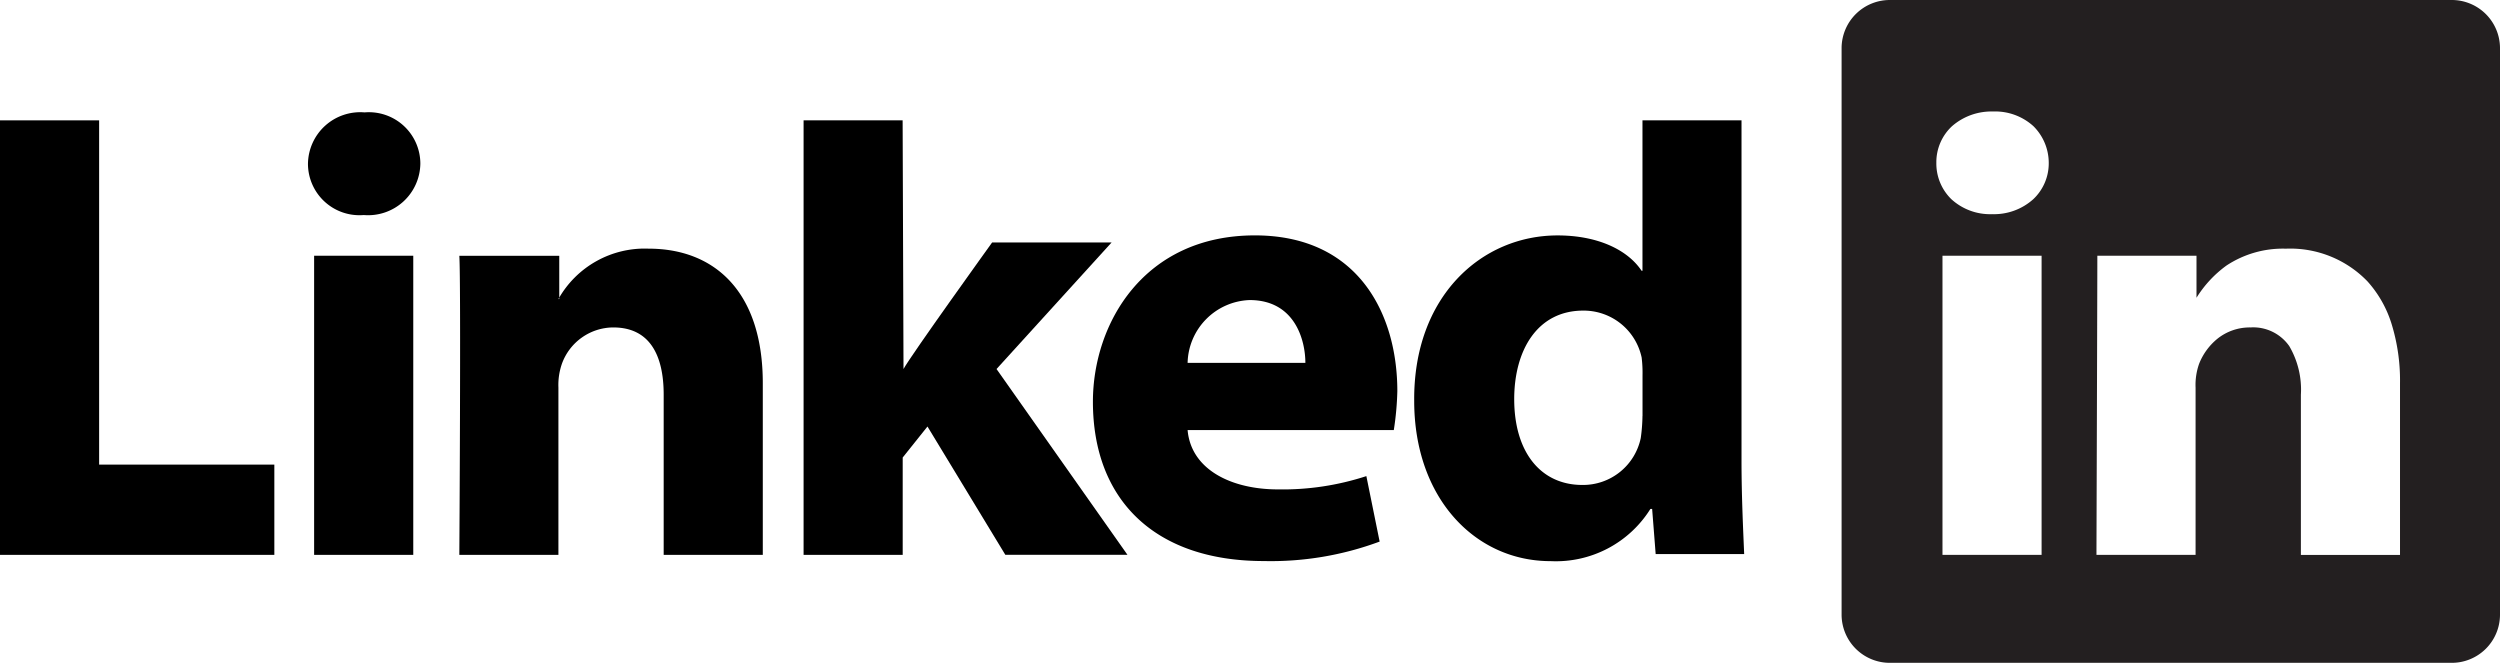 <svg xmlns="http://www.w3.org/2000/svg" width="145.112" height="38.474" viewBox="0 0 145.112 38.474">
  <g id="layer1" transform="translate(-202.387 -395.742)">
    <g id="g3019" transform="translate(202.387 395.742)">
      <path id="Subtraction_1" data-name="Subtraction 1" d="M35.392,38.474H2.825A2.8,2.8,0,0,1,0,35.7V2.774A2.8,2.8,0,0,1,2.825,0H35.392a2.8,2.8,0,0,1,2.825,2.774V35.7A2.8,2.8,0,0,1,35.392,38.474ZM23.732,19.006a2.553,2.553,0,0,1,2.254,1.085,5,5,0,0,1,.674,2.819v9.3h5.753V22.242a11.122,11.122,0,0,0-.5-3.474,6.616,6.616,0,0,0-1.387-2.434,6.229,6.229,0,0,0-4.739-1.9,5.943,5.943,0,0,0-3.452.983A6.629,6.629,0,0,0,20.6,17.284V14.845H14.845c0,1.371-.039,13.487-.051,17.168v.195h5.753V22.5a3.669,3.669,0,0,1,.206-1.387A3.57,3.57,0,0,1,21.8,19.674,3,3,0,0,1,23.732,19.006ZM5.856,14.845V32.207h5.753V14.845ZM8.784,6.472a3.472,3.472,0,0,0-2.376.854A2.852,2.852,0,0,0,5.5,9.452a2.891,2.891,0,0,0,.867,2.106,3.325,3.325,0,0,0,2.369.873,3.407,3.407,0,0,0,2.395-.873,2.861,2.861,0,0,0,.893-2.106,3.005,3.005,0,0,0-.886-2.125A3.3,3.3,0,0,0,8.784,6.472Z" transform="translate(106.895 0)" fill="#231f20"/>
      <path id="path16" d="M31.787-63.213H47.711v-5.239H37.541V-88.434H31.787Z" transform="translate(-31.787 95.42)" fill-rule="evenodd"/>
      <path id="path18" d="M73.355-63.668V-81.03H67.6v17.362ZM70.479-83.393a3.033,3.033,0,0,0,3.287-2.979,2.988,2.988,0,0,0-3.236-2.979,3.033,3.033,0,0,0-3.287,2.979,2.988,2.988,0,0,0,3.236,2.979Z" transform="translate(-49.367 95.875)" fill-rule="evenodd"/>
      <path id="path20" d="M84.665-55.888h5.753V-65.6a3.759,3.759,0,0,1,.205-1.387A3.189,3.189,0,0,1,93.6-69.09c2.106,0,2.928,1.592,2.928,3.9v9.3h5.753v-9.965c0-5.342-2.825-7.808-6.626-7.808a5.745,5.745,0,0,0-5.239,2.928h.051V-73.25h-5.8c.1,1.644,0,17.362,0,17.362Z" transform="translate(-58.005 88.096)" fill-rule="evenodd"/>
      <path id="path22" d="M130.05-88.434H124.3v25.221h5.753v-5.65l1.438-1.8,4.52,7.448H143.1L135.5-74l6.678-7.345h-6.935S130.513-74.771,130.1-74l-.051-14.434Z" transform="translate(-77.656 95.42)" fill-rule="evenodd"/>
      <path id="path24" d="M175.078-63.889a17.106,17.106,0,0,0,.205-2.26c0-4.469-2.26-9.041-8.27-9.041-6.421,0-9.4,5.085-9.4,9.657,0,5.7,3.6,9.246,9.914,9.246a18.117,18.117,0,0,0,6.729-1.13l-.771-3.8a15.659,15.659,0,0,1-5.137.771c-2.671,0-5.034-1.13-5.239-3.442Zm-11.969-3.9a3.737,3.737,0,0,1,3.6-3.647c2.62,0,3.236,2.312,3.236,3.647Z" transform="translate(-94.175 88.853)" fill-rule="evenodd"/>
      <path id="path26" d="M207.849-88.434V-79.7H207.8c-.822-1.233-2.568-2.055-4.88-2.055-4.418,0-8.373,3.544-8.321,9.606,0,5.65,3.544,9.3,7.911,9.3a6.471,6.471,0,0,0,5.8-3.031h.1l.205,2.62h5.137c-.051-1.233-.154-3.339-.154-5.394V-88.434Zm0,17.157a10.008,10.008,0,0,1-.1,1.284,3.422,3.422,0,0,1-3.39,2.722c-2.414,0-3.955-1.9-3.955-4.983,0-2.825,1.336-5.137,4.007-5.137a3.44,3.44,0,0,1,3.39,2.722,7.233,7.233,0,0,1,.051,1.027v2.363Z" transform="translate(-112.512 95.42)" fill-rule="evenodd"/>
    </g>
  </g>
</svg>
